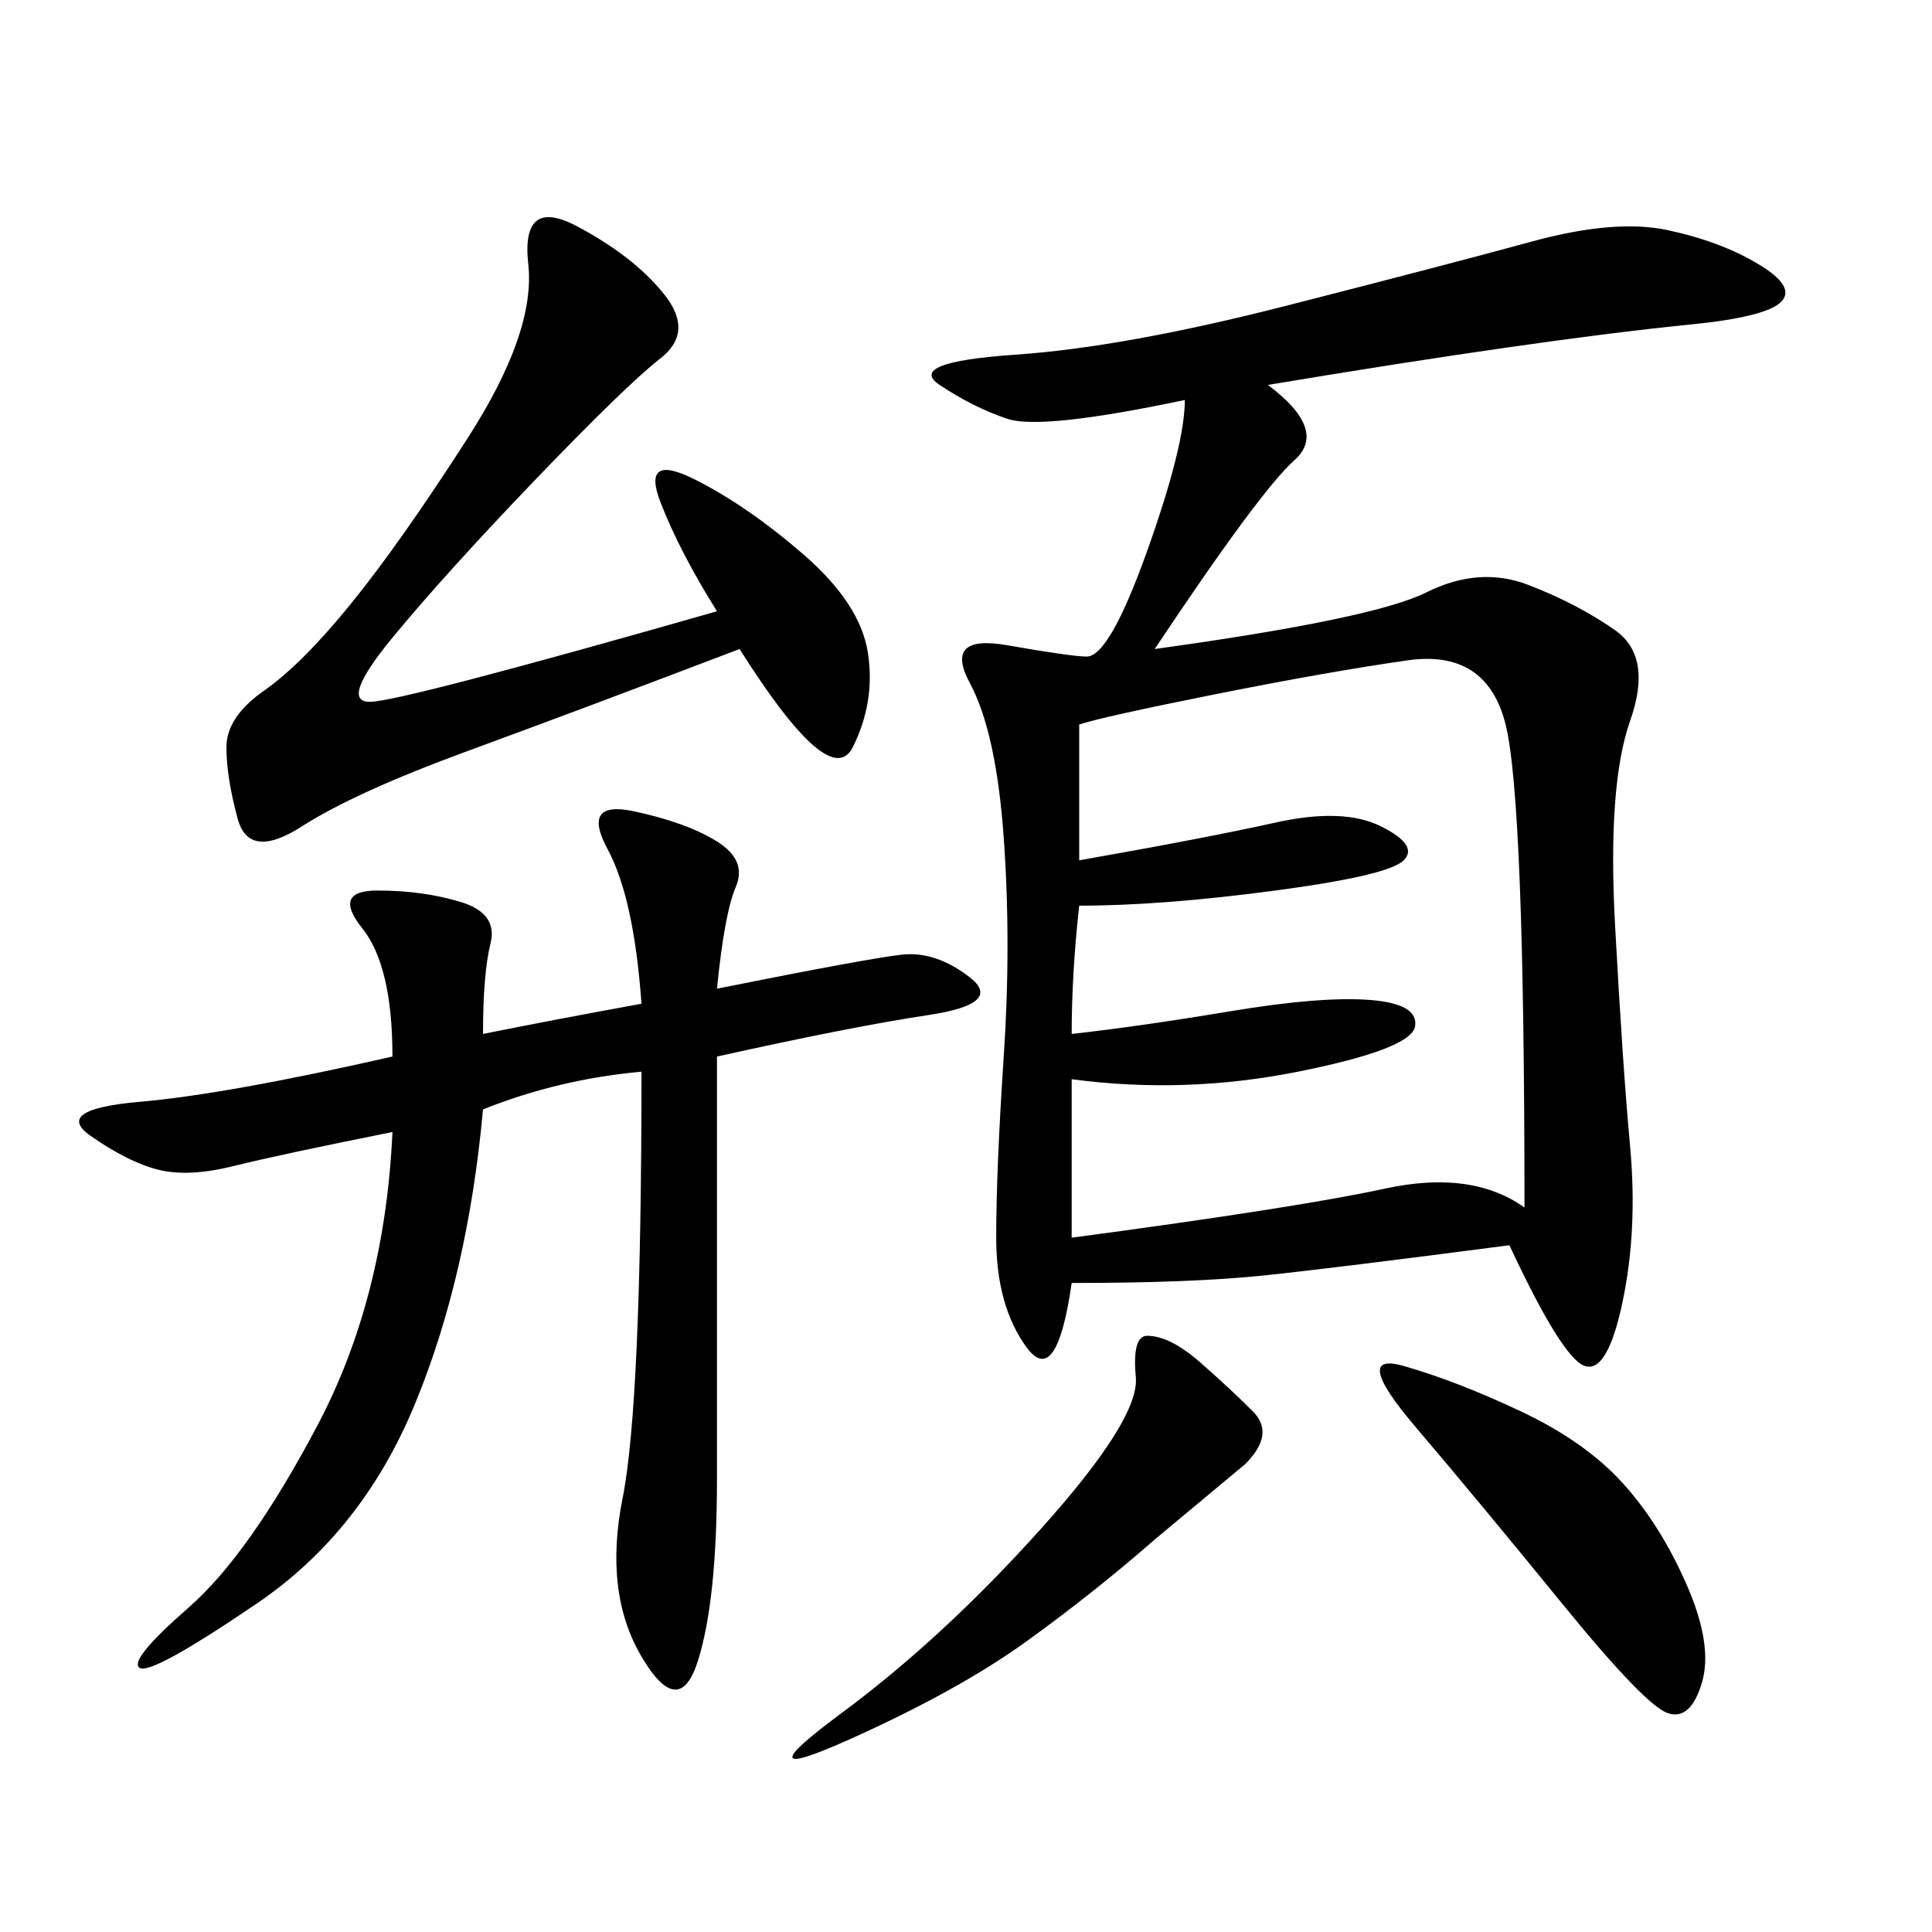 <svg xmlns="http://www.w3.org/2000/svg" xmlns:xlink="http://www.w3.org/1999/xlink" width="300" height="300"><path d="M196.88 59.77Q206.25 66.80 200.98 71.48Q195.70 76.17 179.30 100.78L179.30 100.78Q213.28 96.09 221.48 91.99Q229.69 87.89 237.30 90.82Q244.92 93.75 250.78 97.85Q256.64 101.95 253.13 111.91Q249.61 121.88 250.78 143.55Q251.95 165.23 253.13 178.13Q254.30 191.02 251.95 202.15Q249.61 213.28 246.09 212.11Q242.58 210.94 234.38 193.36L234.38 193.36Q207.42 196.88 196.29 198.05Q185.16 199.22 166.41 199.22L166.41 199.22Q164.06 215.63 159.38 209.18Q154.69 202.73 154.69 192.19L154.69 192.19Q154.69 181.64 155.86 164.06Q157.03 146.48 155.86 130.08Q154.69 113.67 150.59 106.05Q146.48 98.44 156.45 100.20Q166.41 101.95 168.75 101.95L168.75 101.95Q172.27 101.95 178.13 85.55Q183.98 69.14 183.98 62.11L183.98 62.11Q161.72 66.80 156.45 65.04Q151.17 63.28 145.90 59.77Q140.63 56.25 157.62 55.08Q174.61 53.91 199.80 47.46Q225 41.02 237.89 37.50Q250.78 33.98 258.98 35.74Q267.19 37.50 273.05 41.02Q278.91 44.53 276.56 46.88Q274.22 49.22 262.50 50.39Q250.78 51.56 234.38 53.91Q217.97 56.25 196.88 59.77L196.88 59.77ZM167.58 112.50L167.58 133.59Q187.50 130.08 198.05 127.73Q208.59 125.39 214.45 128.32Q220.31 131.25 217.97 133.59Q215.63 135.94 198.05 138.28Q180.47 140.63 167.58 140.63L167.58 140.63Q166.41 151.17 166.41 160.55L166.41 160.55Q176.95 159.38 191.02 157.03Q205.08 154.69 212.70 155.27Q220.31 155.86 219.73 159.38Q219.14 162.89 201.56 166.41Q183.98 169.92 166.41 167.58L166.41 167.58L166.41 192.19Q201.56 187.50 215.04 184.57Q228.52 181.64 236.72 187.50L236.72 187.50Q236.72 124.22 233.79 112.50Q230.86 100.78 218.55 102.54Q206.25 104.30 188.67 107.81Q171.09 111.33 167.58 112.50L167.58 112.50ZM111.33 153.52Q134.77 148.83 140.04 148.24Q145.31 147.66 150.59 151.76Q155.86 155.86 144.14 157.62Q132.42 159.38 111.33 164.06L111.33 164.06L111.33 229.69Q111.33 248.44 108.40 257.81Q105.47 267.19 99.61 257.23Q93.75 247.27 96.68 232.62Q99.61 217.97 99.61 166.41L99.61 166.41Q86.72 167.58 75 172.27L75 172.27Q72.66 198.05 64.45 217.97Q56.25 237.89 39.84 249.02Q23.44 260.16 21.68 258.98Q19.92 257.81 29.30 249.61Q38.67 241.41 49.22 221.48Q59.77 201.56 60.94 175.78L60.94 175.78Q43.36 179.30 36.33 181.05Q29.30 182.81 24.61 181.64Q19.92 180.47 14.06 176.37Q8.20 172.27 21.68 171.09Q35.16 169.92 60.94 164.06L60.94 164.06Q60.94 150 56.25 144.14Q51.56 138.28 58.59 138.28L58.59 138.28Q65.63 138.28 71.48 140.04Q77.34 141.80 76.17 146.48Q75 151.17 75 160.55L75 160.55Q86.72 158.20 99.61 155.86L99.61 155.86Q98.44 139.45 94.34 131.84Q90.23 124.22 98.44 125.98Q106.64 127.73 111.33 130.66Q116.02 133.59 114.26 137.70Q112.50 141.80 111.33 153.52L111.33 153.52ZM111.33 94.92Q105.47 85.55 102.54 77.93Q99.61 70.31 107.81 74.41Q116.02 78.52 124.80 86.13Q133.59 93.75 134.77 101.37Q135.94 108.98 132.42 116.02Q128.91 123.05 114.84 100.78L114.84 100.78Q90.23 110.16 72.66 116.60Q55.08 123.05 46.88 128.32Q38.67 133.59 36.91 127.15Q35.16 120.70 35.16 116.02L35.16 116.02Q35.16 111.33 41.02 107.23Q46.88 103.13 54.49 93.75Q62.11 84.38 72.66 67.97Q83.20 51.56 82.03 41.02Q80.86 30.47 89.65 35.16Q98.44 39.84 103.13 45.70Q107.81 51.56 102.54 55.66Q97.27 59.77 83.20 74.41Q69.14 89.06 60.94 99.02Q52.73 108.98 57.42 108.98L57.42 108.98Q62.11 108.98 111.33 94.92L111.33 94.92ZM217.97 212.11Q226.17 214.45 236.13 219.14Q246.09 223.83 251.95 230.27Q257.81 236.72 261.91 246.09Q266.02 255.47 264.26 261.33Q262.50 267.19 258.98 266.02Q255.47 264.84 242.58 249.02Q229.69 233.20 219.73 221.48Q209.77 209.77 217.97 212.11L217.97 212.11ZM178.13 207.42Q181.64 207.42 186.33 211.52Q191.02 215.63 194.53 219.14Q198.05 222.66 193.36 227.34L193.36 227.34L179.30 239.06Q169.92 247.27 159.38 254.88Q148.83 262.50 131.84 270.12Q114.84 277.73 130.66 266.02Q146.48 254.30 161.72 237.30Q176.95 220.31 176.37 213.87Q175.78 207.42 178.13 207.42L178.13 207.42Z"/></svg>